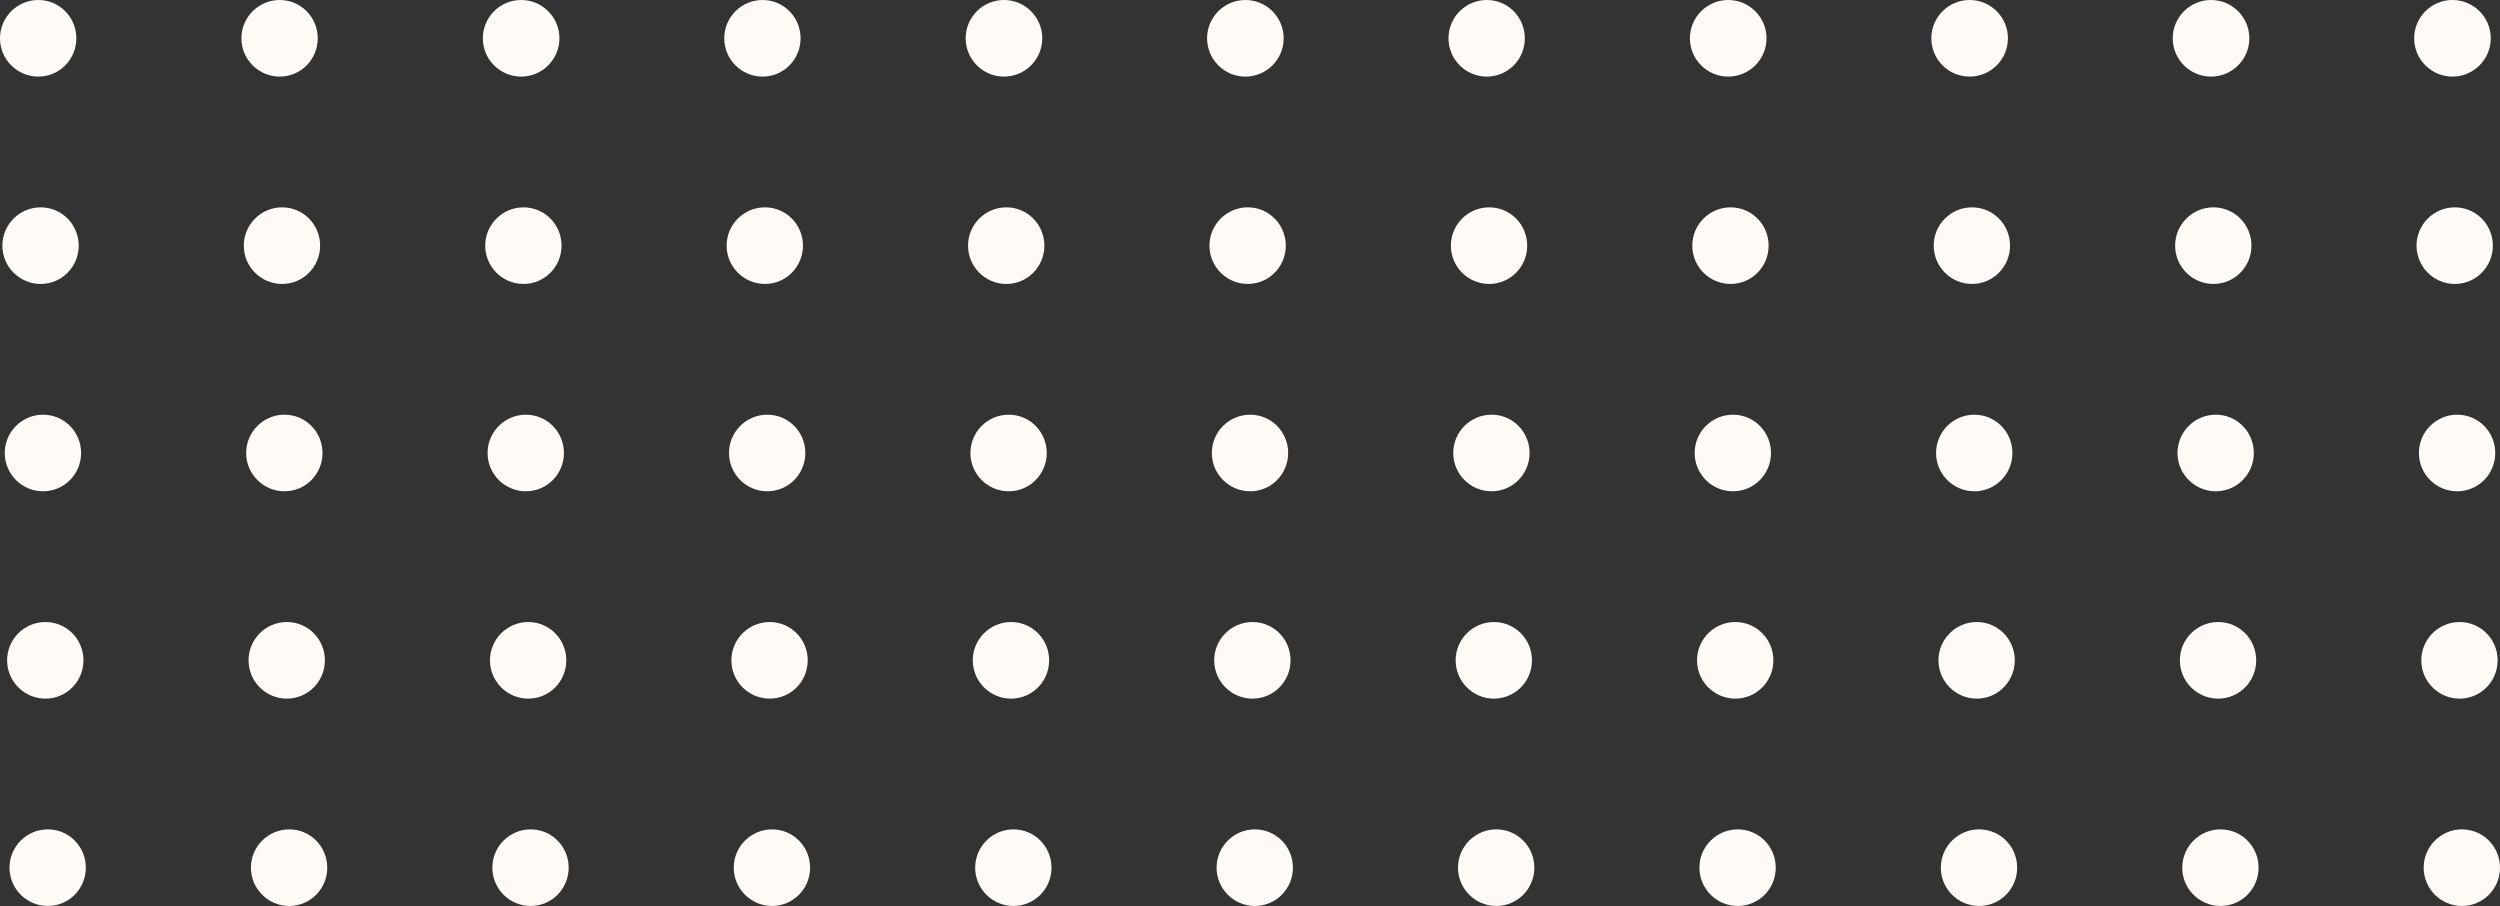 <?xml version="1.0" encoding="UTF-8" standalone="no"?><svg xmlns="http://www.w3.org/2000/svg" xmlns:xlink="http://www.w3.org/1999/xlink" clip-rule="evenodd" fill="#fffaf5" fill-rule="evenodd" height="3430" image-rendering="optimizeQuality" preserveAspectRatio="xMidYMid meet" shape-rendering="geometricPrecision" text-rendering="geometricPrecision" version="1" viewBox="317.0 5223.0 9465.0 3430.0" width="9465" zoomAndPan="magnify"><rect x="317.0" y="5223.0" width="9465.0" height="3430.0" fill="#333333" stroke="none"/><g><path d="M0 0H9933V14043H0z" fill="none"/><g><g id="change1_2"><path d="M462 5223c80,0 144,65 144,145 0,80 -64,145 -144,145 -80,0 -145,-65 -145,-145 0,-80 65,-145 145,-145z"/></g><g id="change1_1"><path d="M1376 5223c80,0 144,65 144,145 0,80 -64,145 -144,145 -80,0 -145,-65 -145,-145 0,-80 65,-145 145,-145z"/><path d="M2290 5223c80,0 145,65 145,145 0,80 -65,145 -145,145 -80,0 -145,-65 -145,-145 0,-80 65,-145 145,-145z"/><path d="M3204 5223c80,0 144,65 144,145 0,80 -64,145 -144,145 -80,0 -145,-65 -145,-145 0,-80 65,-145 145,-145z"/><path d="M4118 5223c80,0 145,65 145,145 0,80 -65,145 -145,145 -80,0 -145,-65 -145,-145 0,-80 65,-145 145,-145z"/><path d="M5032 5223c80,0 145,65 145,145 0,80 -65,145 -145,145 -80,0 -145,-65 -145,-145 0,-80 65,-145 145,-145z"/><path d="M5946 5223c80,0 144,65 144,145 0,80 -64,145 -144,145 -80,0 -145,-65 -145,-145 0,-80 65,-145 145,-145z"/><path d="M6860 5223c80,0 145,65 145,145 0,80 -65,145 -145,145 -80,0 -145,-65 -145,-145 0,-80 65,-145 145,-145z"/><path d="M7774 5223c80,0 145,65 145,145 0,80 -65,145 -145,145 -80,0 -145,-65 -145,-145 0,-80 65,-145 145,-145z"/><path d="M8688 5223c80,0 145,65 145,145 0,80 -65,145 -145,145 -80,0 -145,-65 -145,-145 0,-80 65,-145 145,-145z"/></g><g id="change1_3"><path d="M9602 5223c80,0 145,65 145,145 0,80 -65,145 -145,145 -80,0 -145,-65 -145,-145 0,-80 65,-145 145,-145z"/></g><g id="change1_4"><path d="M471 6008c80,0 144,65 144,145 0,80 -64,145 -144,145 -80,0 -145,-65 -145,-145 0,-80 65,-145 145,-145z"/></g><g id="change1_5"><path d="M480 6793c80,0 144,65 144,145 0,80 -64,145 -144,145 -80,0 -145,-65 -145,-145 0,-80 65,-145 145,-145z"/></g><g id="change1_6"><path d="M489 7578c80,0 144,65 144,145 0,80 -64,145 -144,145 -80,0 -145,-65 -145,-145 0,-80 65,-145 145,-145z"/></g><g id="change1_7"><path d="M498 8363c80,0 144,65 144,145 0,80 -64,145 -144,145 -80,0 -145,-65 -145,-145 0,-80 65,-145 145,-145z"/></g><g id="change1_8"><path d="M1385 6008c80,0 144,65 144,145 0,80 -64,145 -144,145 -80,0 -145,-65 -145,-145 0,-80 65,-145 145,-145z"/></g><g id="change1_9"><path d="M2299 6008c80,0 144,65 144,145 0,80 -64,145 -144,145 -80,0 -145,-65 -145,-145 0,-80 65,-145 145,-145z"/></g><g id="change1_10"><path d="M3213 6008c80,0 144,65 144,145 0,80 -64,145 -144,145 -80,0 -145,-65 -145,-145 0,-80 65,-145 145,-145z"/></g><g id="change1_11"><path d="M4127 6008c80,0 144,65 144,145 0,80 -64,145 -144,145 -80,0 -145,-65 -145,-145 0,-80 65,-145 145,-145z"/></g><g id="change1_12"><path d="M5041 6008c80,0 144,65 144,145 0,80 -64,145 -144,145 -80,0 -145,-65 -145,-145 0,-80 65,-145 145,-145z"/></g><g id="change1_13"><path d="M5955 6008c80,0 144,65 144,145 0,80 -64,145 -144,145 -80,0 -145,-65 -145,-145 0,-80 65,-145 145,-145z"/></g><g id="change1_14"><path d="M6869 6008c80,0 144,65 144,145 0,80 -64,145 -144,145 -80,0 -145,-65 -145,-145 0,-80 65,-145 145,-145z"/></g><g id="change1_15"><path d="M7783 6008c80,0 144,65 144,145 0,80 -64,145 -144,145 -80,0 -145,-65 -145,-145 0,-80 65,-145 145,-145z"/></g><g id="change1_16"><path d="M8697 6008c80,0 144,65 144,145 0,80 -64,145 -144,145 -80,0 -145,-65 -145,-145 0,-80 65,-145 145,-145z"/></g><g id="change1_17"><path d="M9611 6008c80,0 144,65 144,145 0,80 -64,145 -144,145 -80,0 -145,-65 -145,-145 0,-80 65,-145 145,-145z"/></g><g id="change1_18"><path d="M1394 6793c80,0 144,65 144,145 0,80 -64,145 -144,145 -80,0 -145,-65 -145,-145 0,-80 65,-145 145,-145z"/></g><g id="change1_19"><path d="M2308 6793c80,0 144,65 144,145 0,80 -64,145 -144,145 -80,0 -145,-65 -145,-145 0,-80 65,-145 145,-145z"/></g><g id="change1_20"><path d="M3222 6793c80,0 144,65 144,145 0,80 -64,145 -144,145 -80,0 -145,-65 -145,-145 0,-80 65,-145 145,-145z"/></g><g id="change1_21"><path d="M4136 6793c80,0 144,65 144,145 0,80 -64,145 -144,145 -80,0 -145,-65 -145,-145 0,-80 65,-145 145,-145z"/></g><g id="change1_22"><path d="M5050 6793c80,0 144,65 144,145 0,80 -64,145 -144,145 -80,0 -145,-65 -145,-145 0,-80 65,-145 145,-145z"/></g><g id="change1_23"><path d="M5964 6793c80,0 144,65 144,145 0,80 -64,145 -144,145 -80,0 -145,-65 -145,-145 0,-80 65,-145 145,-145z"/></g><g id="change1_24"><path d="M6878 6793c80,0 144,65 144,145 0,80 -64,145 -144,145 -80,0 -145,-65 -145,-145 0,-80 65,-145 145,-145z"/></g><g id="change1_25"><path d="M7792 6793c80,0 144,65 144,145 0,80 -64,145 -144,145 -80,0 -145,-65 -145,-145 0,-80 65,-145 145,-145z"/></g><g id="change1_26"><path d="M8706 6793c80,0 144,65 144,145 0,80 -64,145 -144,145 -80,0 -145,-65 -145,-145 0,-80 65,-145 145,-145z"/></g><g id="change1_27"><path d="M9620 6793c80,0 144,65 144,145 0,80 -64,145 -144,145 -80,0 -145,-65 -145,-145 0,-80 65,-145 145,-145z"/></g><g id="change1_28"><path d="M1403 7578c80,0 144,65 144,145 0,80 -64,145 -144,145 -80,0 -145,-65 -145,-145 0,-80 65,-145 145,-145z"/></g><g id="change1_29"><path d="M2317 7578c80,0 144,65 144,145 0,80 -64,145 -144,145 -80,0 -145,-65 -145,-145 0,-80 65,-145 145,-145z"/></g><g id="change1_30"><path d="M3231 7578c80,0 144,65 144,145 0,80 -64,145 -144,145 -80,0 -145,-65 -145,-145 0,-80 65,-145 145,-145z"/></g><g id="change1_31"><path d="M4145 7578c80,0 144,65 144,145 0,80 -64,145 -144,145 -80,0 -145,-65 -145,-145 0,-80 65,-145 145,-145z"/></g><g id="change1_32"><path d="M5059 7578c80,0 144,65 144,145 0,80 -64,145 -144,145 -80,0 -145,-65 -145,-145 0,-80 65,-145 145,-145z"/></g><g id="change1_33"><path d="M5973 7578c80,0 144,65 144,145 0,80 -64,145 -144,145 -80,0 -145,-65 -145,-145 0,-80 65,-145 145,-145z"/></g><g id="change1_34"><path d="M6887 7578c80,0 144,65 144,145 0,80 -64,145 -144,145 -80,0 -145,-65 -145,-145 0,-80 65,-145 145,-145z"/></g><g id="change1_35"><path d="M7801 7578c80,0 144,65 144,145 0,80 -64,145 -144,145 -80,0 -145,-65 -145,-145 0,-80 65,-145 145,-145z"/></g><g id="change1_36"><path d="M8715 7578c80,0 144,65 144,145 0,80 -64,145 -144,145 -80,0 -145,-65 -145,-145 0,-80 65,-145 145,-145z"/></g><g id="change1_37"><path d="M9629 7578c80,0 144,65 144,145 0,80 -64,145 -144,145 -80,0 -145,-65 -145,-145 0,-80 65,-145 145,-145z"/></g><g id="change1_38"><path d="M1412 8363c80,0 144,65 144,145 0,80 -64,145 -144,145 -80,0 -145,-65 -145,-145 0,-80 65,-145 145,-145z"/></g><g id="change1_39"><path d="M2326 8363c80,0 144,65 144,145 0,80 -64,145 -144,145 -80,0 -145,-65 -145,-145 0,-80 65,-145 145,-145z"/></g><g id="change1_40"><path d="M3240 8363c80,0 144,65 144,145 0,80 -64,145 -144,145 -80,0 -145,-65 -145,-145 0,-80 65,-145 145,-145z"/></g><g id="change1_41"><path d="M4154 8363c80,0 144,65 144,145 0,80 -64,145 -144,145 -80,0 -145,-65 -145,-145 0,-80 65,-145 145,-145z"/></g><g id="change1_42"><path d="M5068 8363c80,0 144,65 144,145 0,80 -64,145 -144,145 -80,0 -145,-65 -145,-145 0,-80 65,-145 145,-145z"/></g><g id="change1_43"><path d="M5982 8363c80,0 144,65 144,145 0,80 -64,145 -144,145 -80,0 -145,-65 -145,-145 0,-80 65,-145 145,-145z"/></g><g id="change1_44"><path d="M6896 8363c80,0 144,65 144,145 0,80 -64,145 -144,145 -80,0 -145,-65 -145,-145 0,-80 65,-145 145,-145z"/></g><g id="change1_45"><path d="M7810 8363c80,0 144,65 144,145 0,80 -64,145 -144,145 -80,0 -145,-65 -145,-145 0,-80 65,-145 145,-145z"/></g><g id="change1_46"><path d="M8724 8363c80,0 144,65 144,145 0,80 -64,145 -144,145 -80,0 -145,-65 -145,-145 0,-80 65,-145 145,-145z"/></g><g id="change1_47"><path d="M9638 8363c80,0 144,65 144,145 0,80 -64,145 -144,145 -80,0 -145,-65 -145,-145 0,-80 65,-145 145,-145z"/></g></g></g></svg>